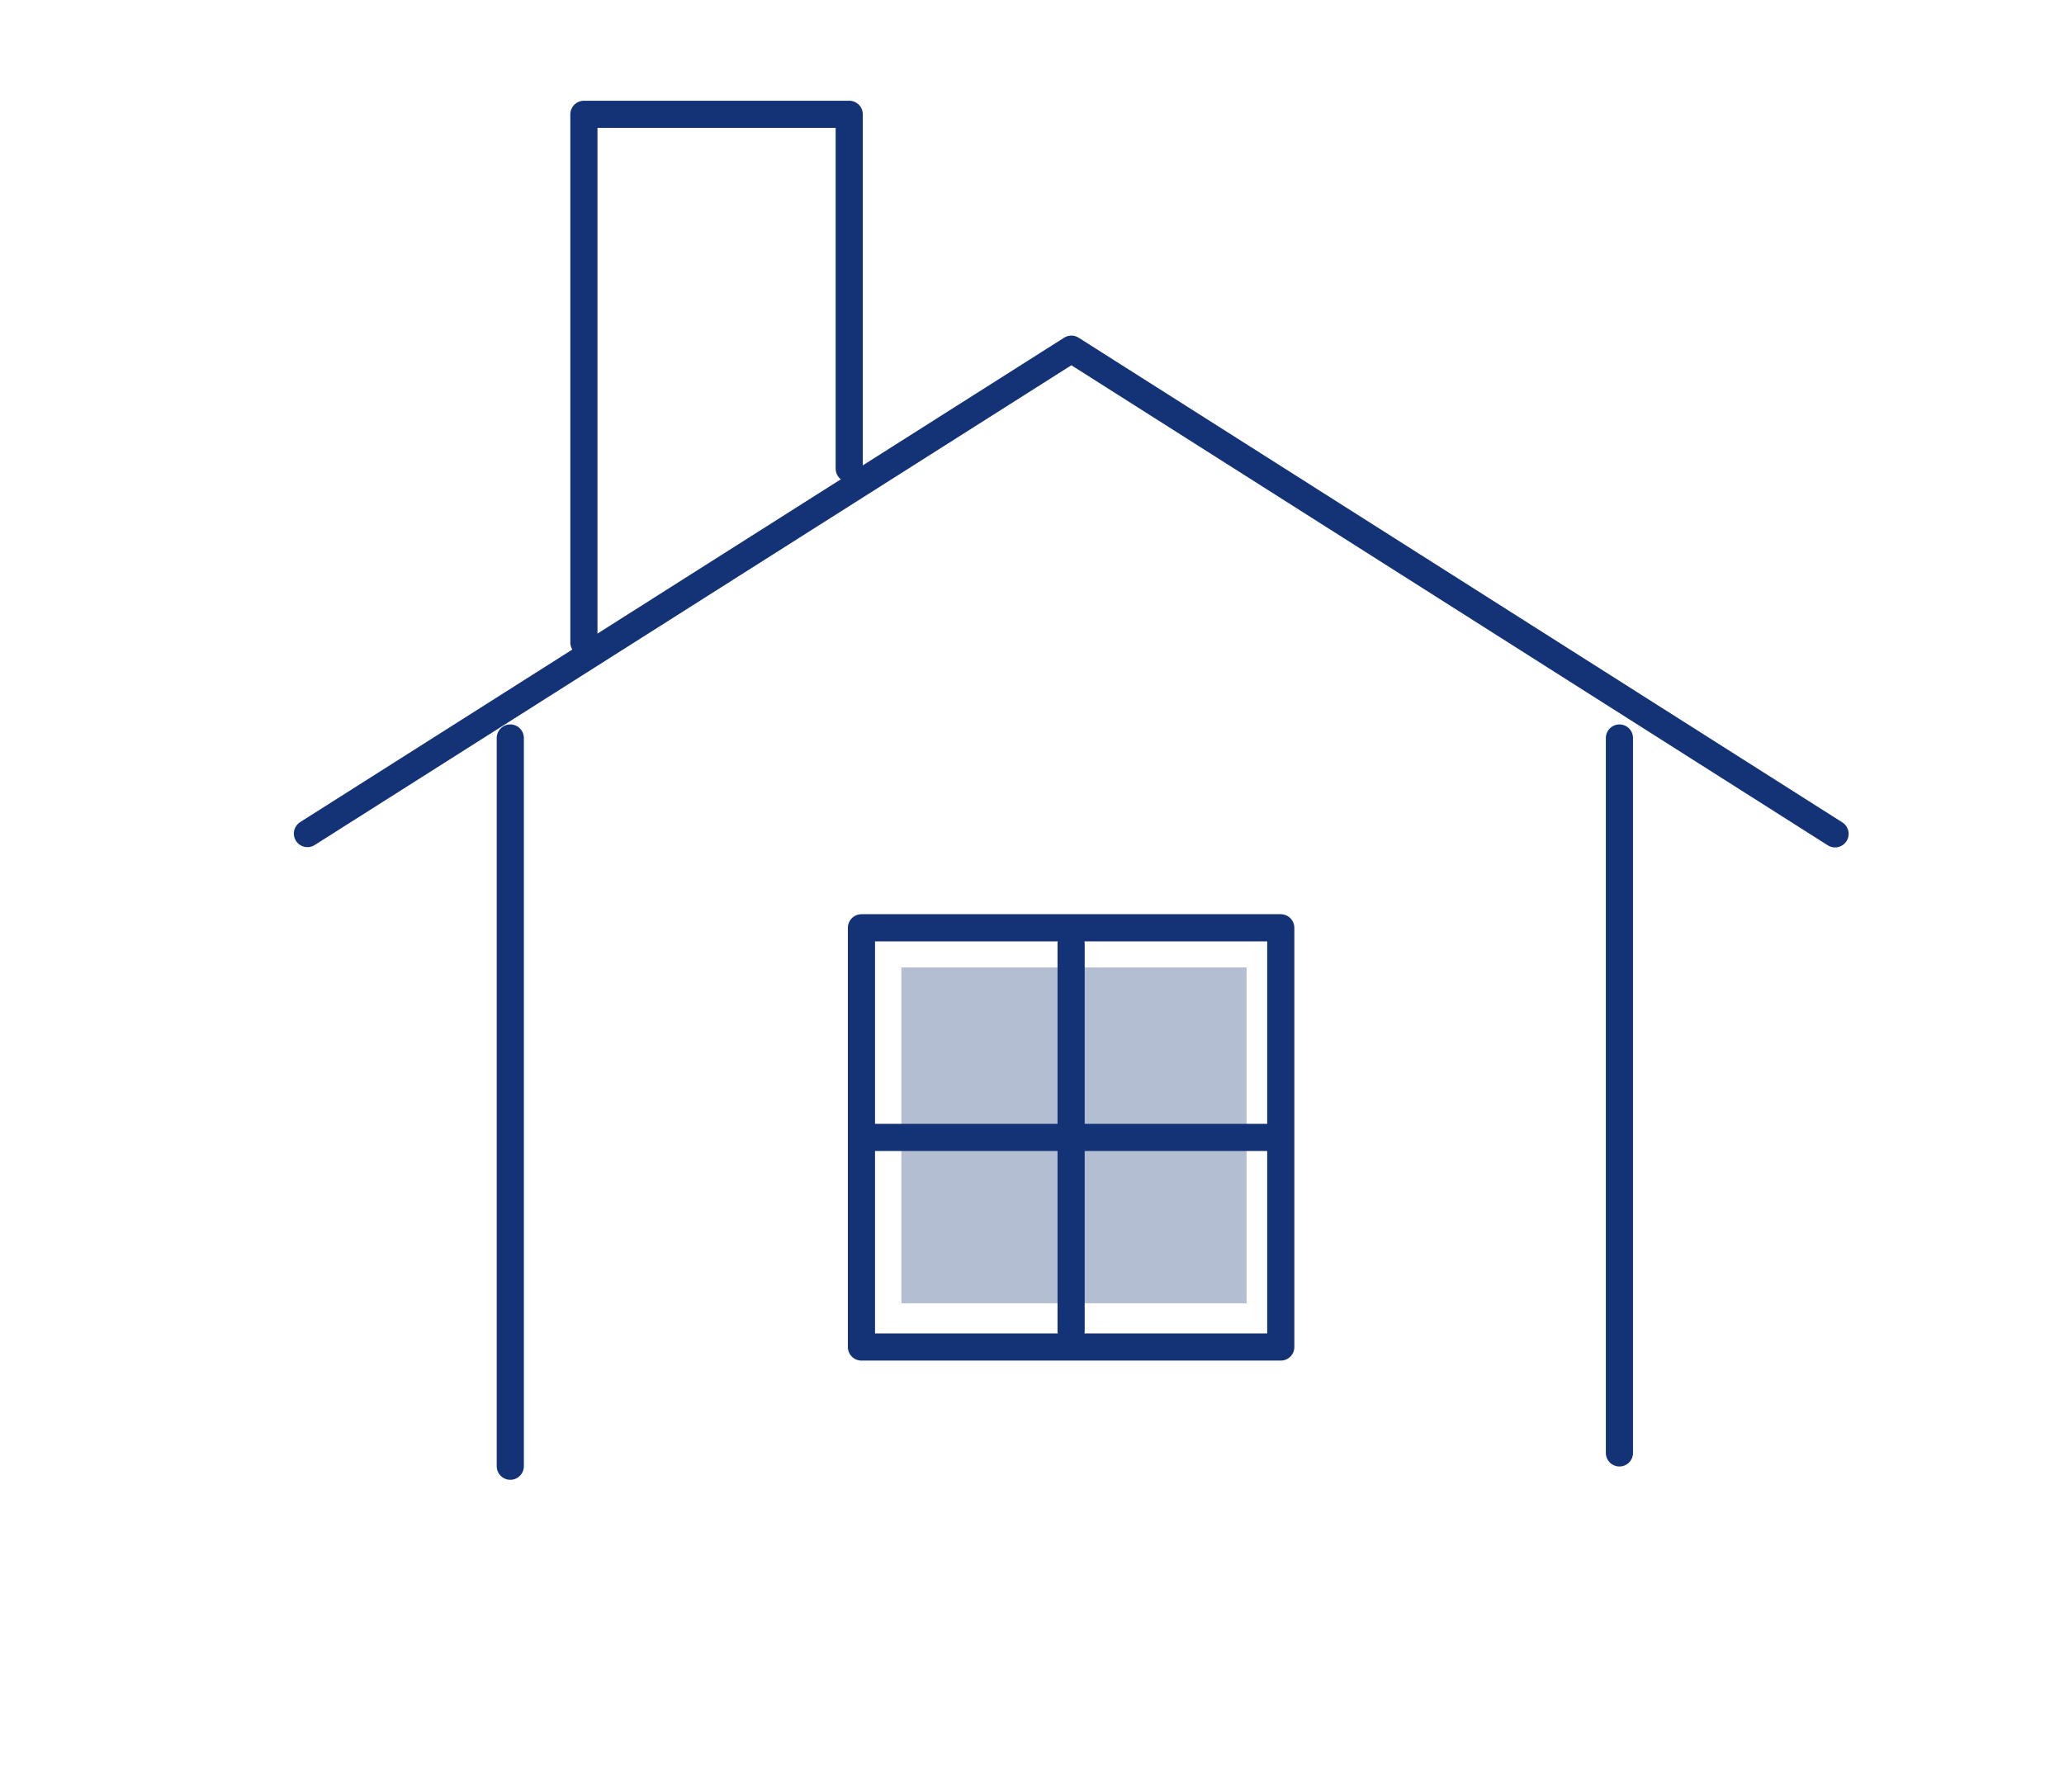<?xml version="1.0" encoding="UTF-8"?>
<svg id="_デザイン" data-name="デザイン" xmlns="http://www.w3.org/2000/svg" width="76" height="66" viewBox="0 0 76 66">
  <rect x="33.19" y="35.63" width="12.71" height="12.37" fill="#b4bed3"/>
  <g>
    <g>
      <g>
        <polyline points="67.57 30.71 39.45 12.86 11.32 30.7" fill="none" stroke="#143376" stroke-linecap="round" stroke-linejoin="round"/>
        <polyline points="21.5 23.66 21.5 4.21 31.27 4.21 31.27 17.26" fill="none" stroke="#143376" stroke-linecap="round" stroke-linejoin="round"/>
      </g>
      <g>
        <rect x="31.72" y="34.17" width="15.44" height="15.44" fill="none" stroke="#143376" stroke-linecap="round" stroke-linejoin="round"/>
        <line x1="39.44" y1="34.75" x2="39.44" y2="49.03" fill="none" stroke="#143376" stroke-linecap="round" stroke-linejoin="round"/>
        <line x1="32.24" y1="41.89" x2="46.65" y2="41.89" fill="none" stroke="#143376" stroke-linecap="round" stroke-linejoin="round"/>
      </g>
    </g>
    <line x1="18.79" y1="27.18" x2="18.79" y2="54" fill="none" stroke="#143376" stroke-linecap="round" stroke-linejoin="round"/>
    <line x1="59.63" y1="53.51" x2="59.63" y2="27.18" fill="none" stroke="#143376" stroke-linecap="round" stroke-linejoin="round"/>
  </g>
  <rect width="76" height="66.01" fill="none"/>
</svg>
